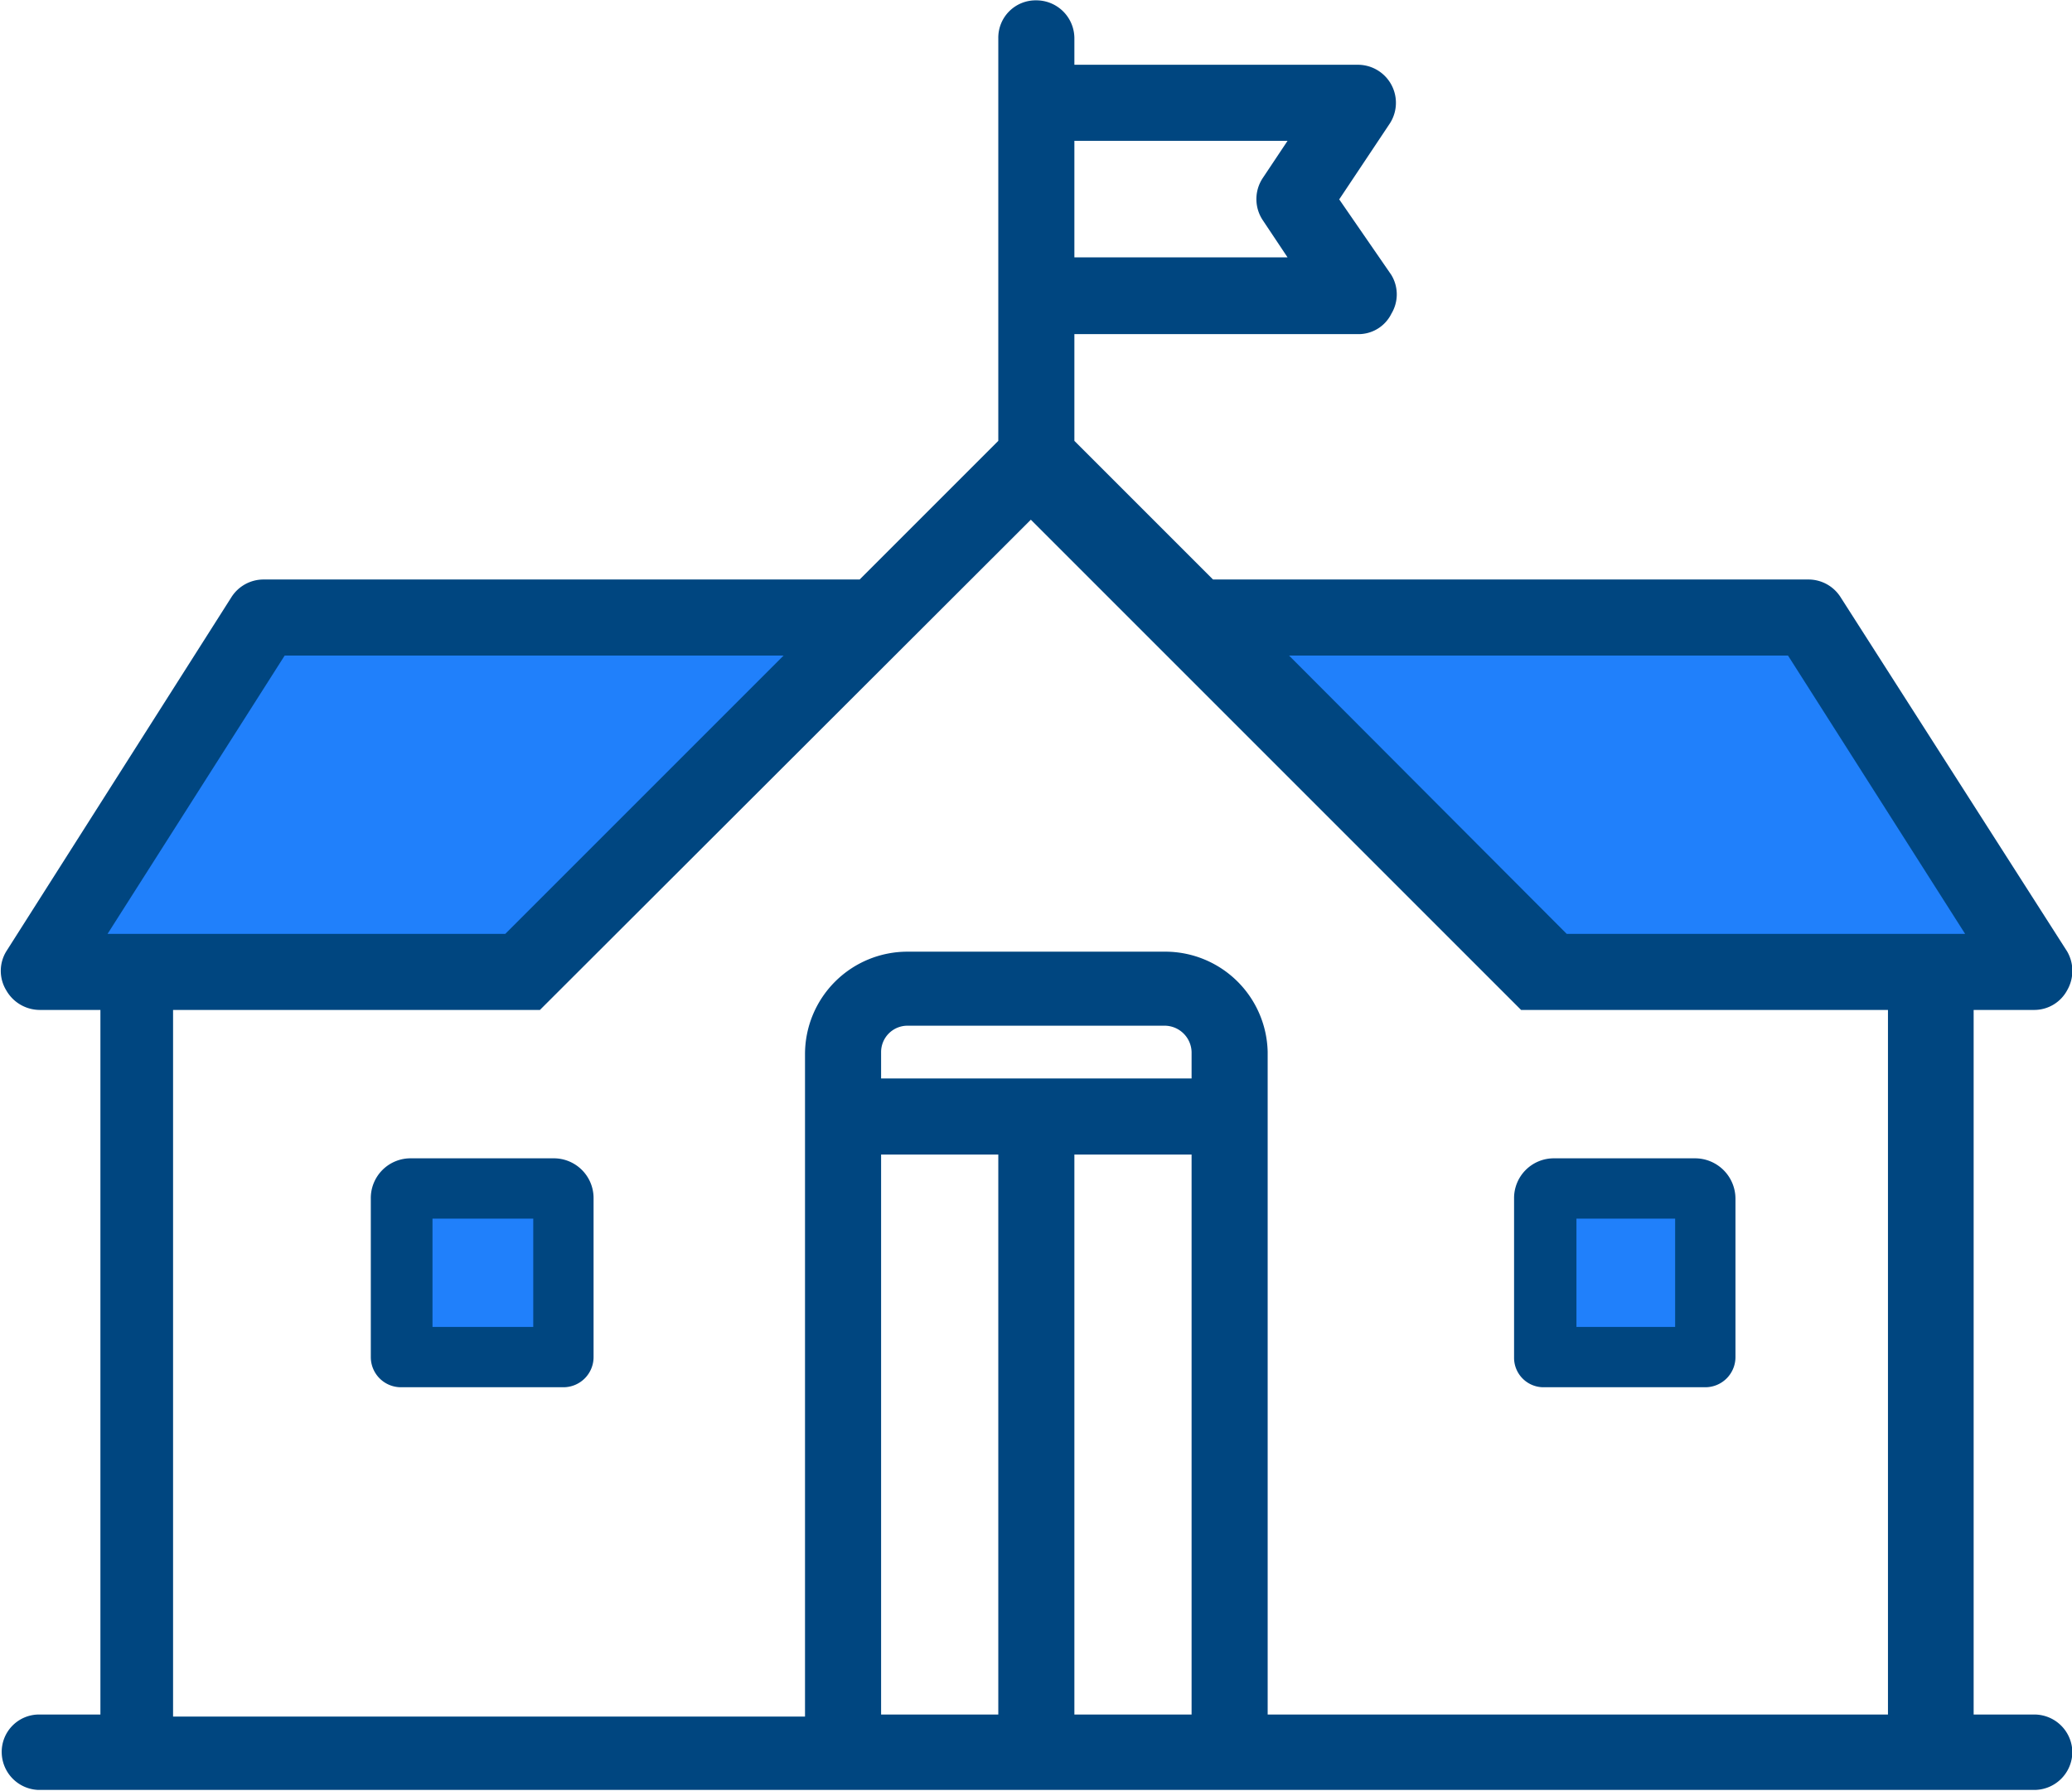 <svg xmlns="http://www.w3.org/2000/svg" viewBox="0 0 30.23 26.13"><defs><style>.cls-1,.cls-3{fill:#2080fb;}.cls-2,.cls-4{fill:#004680;}.cls-2{stroke:#004680;stroke-width:0.23px;}.cls-2,.cls-3{stroke-miterlimit:10;}.cls-3{stroke:#000;stroke-width:0.06px;}</style></defs><g id="Layer_2" data-name="Layer 2"><g id="Icons"><g id="university"><polygon class="cls-1" points="12.11 9.19 3.91 9.06 0.75 14.13 7.05 14.29 12.11 9.19"/><polygon class="cls-1" points="18.02 9.19 26.23 9.06 29.38 14.13 23.09 14.29 18.02 9.19"/><path class="cls-2" d="M29.68,25.13h-1V14.62h1a.43.43,0,0,0,.38-.23.45.45,0,0,0,0-.45L26.76,8.78a.44.44,0,0,0-.37-.21H17.65L15.56,6.48V4.76h4.25a.42.42,0,0,0,.39-.24.43.43,0,0,0,0-.45L19.4,2.91l.78-1.17a.44.44,0,0,0-.37-.68H15.56V.56a.44.44,0,0,0-.44-.44.43.43,0,0,0-.44.44V6.48L12.59,8.57H3.85a.44.44,0,0,0-.38.21L.19,13.94a.43.43,0,0,0,0,.45.45.45,0,0,0,.39.23h1V25.13h-1a.43.43,0,0,0-.44.44A.44.44,0,0,0,.56,26H29.68a.44.44,0,0,0,.44-.44A.44.44,0,0,0,29.68,25.13ZM26.15,9.45l2.73,4.29H22.81L18.53,9.45ZM19,1.94l-.48.72a.44.44,0,0,0,0,.49l.48.72H15.56V1.94ZM4.09,9.45h7.62L7.42,13.74H1.36ZM2.41,14.62H7.83l0,0h0l0,0,7.21-7.2,7.2,7.2,0,0h0l0,0h5.42V25.13H18.38V15.35A1.38,1.38,0,0,0,17,14H13.24a1.38,1.38,0,0,0-1.38,1.38v9.78H2.41ZM17.5,15.85H12.74v-.5a.5.5,0,0,1,.5-.5H17a.51.51,0,0,1,.5.5Zm-4.76.88h1.94v8.4H12.74Zm2.82,0H17.5v8.4H15.56Z"/><rect class="cls-3" x="5.96" y="17.27" width="2.17" height="2.53"/><rect class="cls-3" x="22.62" y="17.31" width="2.17" height="2.53"/><path class="cls-4" d="M24.73,16.9H22.67a.58.58,0,0,0-.58.59V19.8a.43.43,0,0,0,.44.44h2.35a.44.44,0,0,0,.44-.44V17.49A.59.59,0,0,0,24.73,16.9Zm-.29.88v1.58H23V17.78ZM23,19.36v.88h1.47v-.88Z"/><path class="cls-4" d="M8.07,16.9H6a.58.58,0,0,0-.59.59V19.8a.44.44,0,0,0,.44.44H8.22a.44.44,0,0,0,.44-.44V17.49A.58.58,0,0,0,8.07,16.9Zm-.29.88v1.58H6.31V17.78ZM6.31,19.36v.88H7.78v-.88Z"/></g></g></g></svg>